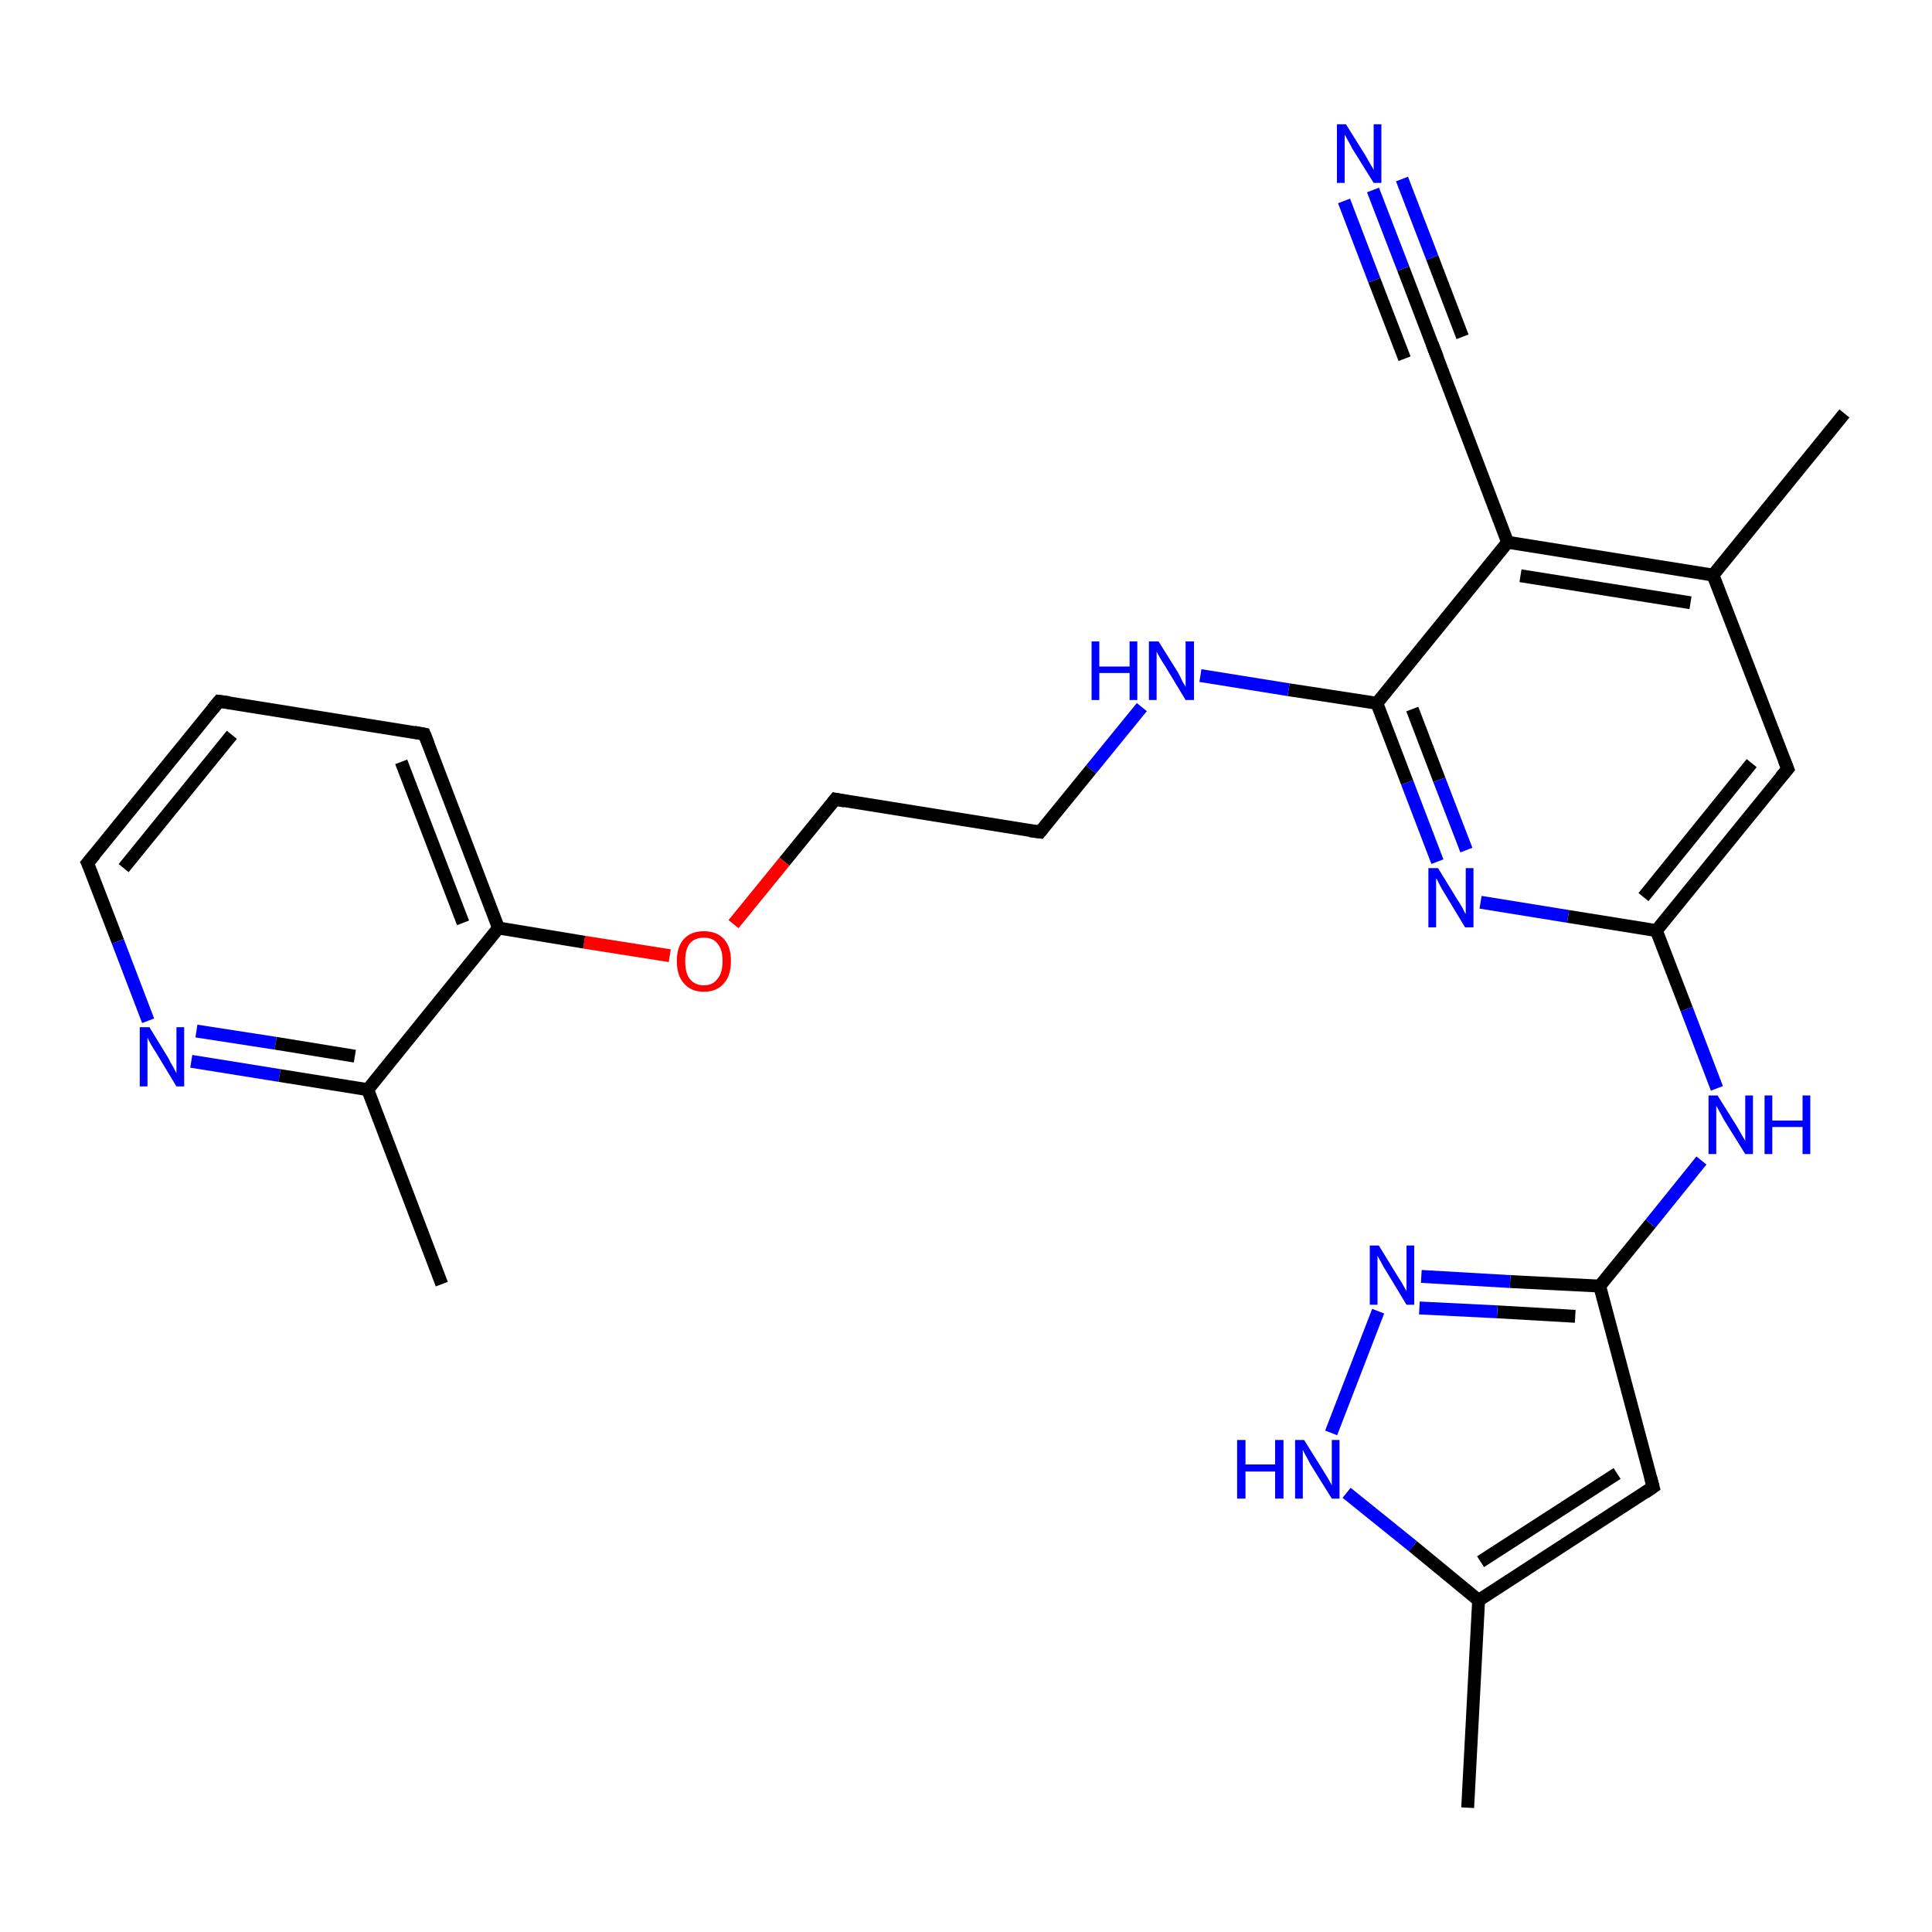 <?xml version='1.0' encoding='iso-8859-1'?>
<svg version='1.1' baseProfile='full'
              xmlns='http://www.w3.org/2000/svg'
                      xmlns:rdkit='http://www.rdkit.org/xml'
                      xmlns:xlink='http://www.w3.org/1999/xlink'
                  xml:space='preserve'
width='300px' height='300px' viewBox='0 0 300 300'>
<!-- END OF HEADER -->
<rect style='opacity:1.0;fill:#FFFFFF;stroke:none' width='300.0' height='300.0' x='0.0' y='0.0'> </rect>
<path class='bond-0 atom-0 atom-1' d='M 227.9,280.7 L 229.6,248.5' style='fill:none;fill-rule:evenodd;stroke:#000000;stroke-width:2.0px;stroke-linecap:butt;stroke-linejoin:miter;stroke-opacity:1' />
<path class='bond-1 atom-1 atom-2' d='M 229.6,248.5 L 256.7,230.9' style='fill:none;fill-rule:evenodd;stroke:#000000;stroke-width:2.0px;stroke-linecap:butt;stroke-linejoin:miter;stroke-opacity:1' />
<path class='bond-1 atom-1 atom-2' d='M 229.9,242.5 L 251.1,228.8' style='fill:none;fill-rule:evenodd;stroke:#000000;stroke-width:2.0px;stroke-linecap:butt;stroke-linejoin:miter;stroke-opacity:1' />
<path class='bond-2 atom-2 atom-3' d='M 256.7,230.9 L 248.4,199.7' style='fill:none;fill-rule:evenodd;stroke:#000000;stroke-width:2.0px;stroke-linecap:butt;stroke-linejoin:miter;stroke-opacity:1' />
<path class='bond-3 atom-3 atom-4' d='M 248.4,199.7 L 256.3,190.0' style='fill:none;fill-rule:evenodd;stroke:#000000;stroke-width:2.0px;stroke-linecap:butt;stroke-linejoin:miter;stroke-opacity:1' />
<path class='bond-3 atom-3 atom-4' d='M 256.3,190.0 L 264.2,180.2' style='fill:none;fill-rule:evenodd;stroke:#0000FF;stroke-width:2.0px;stroke-linecap:butt;stroke-linejoin:miter;stroke-opacity:1' />
<path class='bond-4 atom-4 atom-5' d='M 266.6,169.0 L 261.9,156.7' style='fill:none;fill-rule:evenodd;stroke:#0000FF;stroke-width:2.0px;stroke-linecap:butt;stroke-linejoin:miter;stroke-opacity:1' />
<path class='bond-4 atom-4 atom-5' d='M 261.9,156.7 L 257.2,144.5' style='fill:none;fill-rule:evenodd;stroke:#000000;stroke-width:2.0px;stroke-linecap:butt;stroke-linejoin:miter;stroke-opacity:1' />
<path class='bond-5 atom-5 atom-6' d='M 257.2,144.5 L 277.6,119.4' style='fill:none;fill-rule:evenodd;stroke:#000000;stroke-width:2.0px;stroke-linecap:butt;stroke-linejoin:miter;stroke-opacity:1' />
<path class='bond-5 atom-5 atom-6' d='M 255.2,139.3 L 272.0,118.5' style='fill:none;fill-rule:evenodd;stroke:#000000;stroke-width:2.0px;stroke-linecap:butt;stroke-linejoin:miter;stroke-opacity:1' />
<path class='bond-6 atom-6 atom-7' d='M 277.6,119.4 L 266.0,89.3' style='fill:none;fill-rule:evenodd;stroke:#000000;stroke-width:2.0px;stroke-linecap:butt;stroke-linejoin:miter;stroke-opacity:1' />
<path class='bond-7 atom-7 atom-8' d='M 266.0,89.3 L 286.4,64.2' style='fill:none;fill-rule:evenodd;stroke:#000000;stroke-width:2.0px;stroke-linecap:butt;stroke-linejoin:miter;stroke-opacity:1' />
<path class='bond-8 atom-7 atom-9' d='M 266.0,89.3 L 234.1,84.2' style='fill:none;fill-rule:evenodd;stroke:#000000;stroke-width:2.0px;stroke-linecap:butt;stroke-linejoin:miter;stroke-opacity:1' />
<path class='bond-8 atom-7 atom-9' d='M 262.5,93.6 L 236.1,89.4' style='fill:none;fill-rule:evenodd;stroke:#000000;stroke-width:2.0px;stroke-linecap:butt;stroke-linejoin:miter;stroke-opacity:1' />
<path class='bond-9 atom-9 atom-10' d='M 234.1,84.2 L 222.6,54.0' style='fill:none;fill-rule:evenodd;stroke:#000000;stroke-width:2.0px;stroke-linecap:butt;stroke-linejoin:miter;stroke-opacity:1' />
<path class='bond-10 atom-10 atom-11' d='M 222.6,54.0 L 217.9,41.7' style='fill:none;fill-rule:evenodd;stroke:#000000;stroke-width:2.0px;stroke-linecap:butt;stroke-linejoin:miter;stroke-opacity:1' />
<path class='bond-10 atom-10 atom-11' d='M 217.9,41.7 L 213.2,29.5' style='fill:none;fill-rule:evenodd;stroke:#0000FF;stroke-width:2.0px;stroke-linecap:butt;stroke-linejoin:miter;stroke-opacity:1' />
<path class='bond-10 atom-10 atom-11' d='M 218.1,55.7 L 213.4,43.5' style='fill:none;fill-rule:evenodd;stroke:#000000;stroke-width:2.0px;stroke-linecap:butt;stroke-linejoin:miter;stroke-opacity:1' />
<path class='bond-10 atom-10 atom-11' d='M 213.4,43.5 L 208.7,31.2' style='fill:none;fill-rule:evenodd;stroke:#0000FF;stroke-width:2.0px;stroke-linecap:butt;stroke-linejoin:miter;stroke-opacity:1' />
<path class='bond-10 atom-10 atom-11' d='M 227.1,52.3 L 222.4,40.0' style='fill:none;fill-rule:evenodd;stroke:#000000;stroke-width:2.0px;stroke-linecap:butt;stroke-linejoin:miter;stroke-opacity:1' />
<path class='bond-10 atom-10 atom-11' d='M 222.4,40.0 L 217.7,27.8' style='fill:none;fill-rule:evenodd;stroke:#0000FF;stroke-width:2.0px;stroke-linecap:butt;stroke-linejoin:miter;stroke-opacity:1' />
<path class='bond-11 atom-9 atom-12' d='M 234.1,84.2 L 213.8,109.2' style='fill:none;fill-rule:evenodd;stroke:#000000;stroke-width:2.0px;stroke-linecap:butt;stroke-linejoin:miter;stroke-opacity:1' />
<path class='bond-12 atom-12 atom-13' d='M 213.8,109.2 L 200.1,107.1' style='fill:none;fill-rule:evenodd;stroke:#000000;stroke-width:2.0px;stroke-linecap:butt;stroke-linejoin:miter;stroke-opacity:1' />
<path class='bond-12 atom-12 atom-13' d='M 200.1,107.1 L 186.4,104.9' style='fill:none;fill-rule:evenodd;stroke:#0000FF;stroke-width:2.0px;stroke-linecap:butt;stroke-linejoin:miter;stroke-opacity:1' />
<path class='bond-13 atom-13 atom-14' d='M 177.3,109.8 L 169.4,119.5' style='fill:none;fill-rule:evenodd;stroke:#0000FF;stroke-width:2.0px;stroke-linecap:butt;stroke-linejoin:miter;stroke-opacity:1' />
<path class='bond-13 atom-13 atom-14' d='M 169.4,119.5 L 161.5,129.2' style='fill:none;fill-rule:evenodd;stroke:#000000;stroke-width:2.0px;stroke-linecap:butt;stroke-linejoin:miter;stroke-opacity:1' />
<path class='bond-14 atom-14 atom-15' d='M 161.5,129.2 L 129.7,124.1' style='fill:none;fill-rule:evenodd;stroke:#000000;stroke-width:2.0px;stroke-linecap:butt;stroke-linejoin:miter;stroke-opacity:1' />
<path class='bond-15 atom-15 atom-16' d='M 129.7,124.1 L 121.8,133.8' style='fill:none;fill-rule:evenodd;stroke:#000000;stroke-width:2.0px;stroke-linecap:butt;stroke-linejoin:miter;stroke-opacity:1' />
<path class='bond-15 atom-15 atom-16' d='M 121.8,133.8 L 113.9,143.5' style='fill:none;fill-rule:evenodd;stroke:#FF0000;stroke-width:2.0px;stroke-linecap:butt;stroke-linejoin:miter;stroke-opacity:1' />
<path class='bond-16 atom-16 atom-17' d='M 104.0,148.4 L 90.7,146.3' style='fill:none;fill-rule:evenodd;stroke:#FF0000;stroke-width:2.0px;stroke-linecap:butt;stroke-linejoin:miter;stroke-opacity:1' />
<path class='bond-16 atom-16 atom-17' d='M 90.7,146.3 L 77.4,144.1' style='fill:none;fill-rule:evenodd;stroke:#000000;stroke-width:2.0px;stroke-linecap:butt;stroke-linejoin:miter;stroke-opacity:1' />
<path class='bond-17 atom-17 atom-18' d='M 77.4,144.1 L 65.9,114.0' style='fill:none;fill-rule:evenodd;stroke:#000000;stroke-width:2.0px;stroke-linecap:butt;stroke-linejoin:miter;stroke-opacity:1' />
<path class='bond-17 atom-17 atom-18' d='M 71.9,143.3 L 62.3,118.3' style='fill:none;fill-rule:evenodd;stroke:#000000;stroke-width:2.0px;stroke-linecap:butt;stroke-linejoin:miter;stroke-opacity:1' />
<path class='bond-18 atom-18 atom-19' d='M 65.9,114.0 L 34.0,108.9' style='fill:none;fill-rule:evenodd;stroke:#000000;stroke-width:2.0px;stroke-linecap:butt;stroke-linejoin:miter;stroke-opacity:1' />
<path class='bond-19 atom-19 atom-20' d='M 34.0,108.9 L 13.6,134.0' style='fill:none;fill-rule:evenodd;stroke:#000000;stroke-width:2.0px;stroke-linecap:butt;stroke-linejoin:miter;stroke-opacity:1' />
<path class='bond-19 atom-19 atom-20' d='M 36.0,114.1 L 19.2,134.8' style='fill:none;fill-rule:evenodd;stroke:#000000;stroke-width:2.0px;stroke-linecap:butt;stroke-linejoin:miter;stroke-opacity:1' />
<path class='bond-20 atom-20 atom-21' d='M 13.6,134.0 L 18.3,146.2' style='fill:none;fill-rule:evenodd;stroke:#000000;stroke-width:2.0px;stroke-linecap:butt;stroke-linejoin:miter;stroke-opacity:1' />
<path class='bond-20 atom-20 atom-21' d='M 18.3,146.2 L 23.0,158.5' style='fill:none;fill-rule:evenodd;stroke:#0000FF;stroke-width:2.0px;stroke-linecap:butt;stroke-linejoin:miter;stroke-opacity:1' />
<path class='bond-21 atom-21 atom-22' d='M 29.7,164.8 L 43.4,167.0' style='fill:none;fill-rule:evenodd;stroke:#0000FF;stroke-width:2.0px;stroke-linecap:butt;stroke-linejoin:miter;stroke-opacity:1' />
<path class='bond-21 atom-21 atom-22' d='M 43.4,167.0 L 57.1,169.2' style='fill:none;fill-rule:evenodd;stroke:#000000;stroke-width:2.0px;stroke-linecap:butt;stroke-linejoin:miter;stroke-opacity:1' />
<path class='bond-21 atom-21 atom-22' d='M 30.5,160.1 L 42.8,162.0' style='fill:none;fill-rule:evenodd;stroke:#0000FF;stroke-width:2.0px;stroke-linecap:butt;stroke-linejoin:miter;stroke-opacity:1' />
<path class='bond-21 atom-21 atom-22' d='M 42.8,162.0 L 55.1,164.0' style='fill:none;fill-rule:evenodd;stroke:#000000;stroke-width:2.0px;stroke-linecap:butt;stroke-linejoin:miter;stroke-opacity:1' />
<path class='bond-22 atom-22 atom-23' d='M 57.1,169.2 L 68.6,199.4' style='fill:none;fill-rule:evenodd;stroke:#000000;stroke-width:2.0px;stroke-linecap:butt;stroke-linejoin:miter;stroke-opacity:1' />
<path class='bond-23 atom-12 atom-24' d='M 213.8,109.2 L 218.5,121.5' style='fill:none;fill-rule:evenodd;stroke:#000000;stroke-width:2.0px;stroke-linecap:butt;stroke-linejoin:miter;stroke-opacity:1' />
<path class='bond-23 atom-12 atom-24' d='M 218.5,121.5 L 223.2,133.8' style='fill:none;fill-rule:evenodd;stroke:#0000FF;stroke-width:2.0px;stroke-linecap:butt;stroke-linejoin:miter;stroke-opacity:1' />
<path class='bond-23 atom-12 atom-24' d='M 219.3,110.1 L 223.5,121.1' style='fill:none;fill-rule:evenodd;stroke:#000000;stroke-width:2.0px;stroke-linecap:butt;stroke-linejoin:miter;stroke-opacity:1' />
<path class='bond-23 atom-12 atom-24' d='M 223.5,121.1 L 227.7,132.0' style='fill:none;fill-rule:evenodd;stroke:#0000FF;stroke-width:2.0px;stroke-linecap:butt;stroke-linejoin:miter;stroke-opacity:1' />
<path class='bond-24 atom-3 atom-25' d='M 248.4,199.7 L 234.5,199.0' style='fill:none;fill-rule:evenodd;stroke:#000000;stroke-width:2.0px;stroke-linecap:butt;stroke-linejoin:miter;stroke-opacity:1' />
<path class='bond-24 atom-3 atom-25' d='M 234.5,199.0 L 220.7,198.2' style='fill:none;fill-rule:evenodd;stroke:#0000FF;stroke-width:2.0px;stroke-linecap:butt;stroke-linejoin:miter;stroke-opacity:1' />
<path class='bond-24 atom-3 atom-25' d='M 244.6,204.4 L 232.5,203.7' style='fill:none;fill-rule:evenodd;stroke:#000000;stroke-width:2.0px;stroke-linecap:butt;stroke-linejoin:miter;stroke-opacity:1' />
<path class='bond-24 atom-3 atom-25' d='M 232.5,203.7 L 220.4,203.1' style='fill:none;fill-rule:evenodd;stroke:#0000FF;stroke-width:2.0px;stroke-linecap:butt;stroke-linejoin:miter;stroke-opacity:1' />
<path class='bond-25 atom-25 atom-26' d='M 214.0,203.6 L 206.7,222.5' style='fill:none;fill-rule:evenodd;stroke:#0000FF;stroke-width:2.0px;stroke-linecap:butt;stroke-linejoin:miter;stroke-opacity:1' />
<path class='bond-26 atom-26 atom-1' d='M 209.1,231.8 L 219.4,240.1' style='fill:none;fill-rule:evenodd;stroke:#0000FF;stroke-width:2.0px;stroke-linecap:butt;stroke-linejoin:miter;stroke-opacity:1' />
<path class='bond-26 atom-26 atom-1' d='M 219.4,240.1 L 229.6,248.5' style='fill:none;fill-rule:evenodd;stroke:#000000;stroke-width:2.0px;stroke-linecap:butt;stroke-linejoin:miter;stroke-opacity:1' />
<path class='bond-27 atom-24 atom-5' d='M 229.9,140.1 L 243.5,142.3' style='fill:none;fill-rule:evenodd;stroke:#0000FF;stroke-width:2.0px;stroke-linecap:butt;stroke-linejoin:miter;stroke-opacity:1' />
<path class='bond-27 atom-24 atom-5' d='M 243.5,142.3 L 257.2,144.5' style='fill:none;fill-rule:evenodd;stroke:#000000;stroke-width:2.0px;stroke-linecap:butt;stroke-linejoin:miter;stroke-opacity:1' />
<path class='bond-28 atom-22 atom-17' d='M 57.1,169.2 L 77.4,144.1' style='fill:none;fill-rule:evenodd;stroke:#000000;stroke-width:2.0px;stroke-linecap:butt;stroke-linejoin:miter;stroke-opacity:1' />
<path d='M 255.4,231.8 L 256.7,230.9 L 256.3,229.4' style='fill:none;stroke:#000000;stroke-width:2.0px;stroke-linecap:butt;stroke-linejoin:miter;stroke-opacity:1;' />
<path d='M 276.5,120.7 L 277.6,119.4 L 277.0,117.9' style='fill:none;stroke:#000000;stroke-width:2.0px;stroke-linecap:butt;stroke-linejoin:miter;stroke-opacity:1;' />
<path d='M 223.2,55.5 L 222.6,54.0 L 222.4,53.4' style='fill:none;stroke:#000000;stroke-width:2.0px;stroke-linecap:butt;stroke-linejoin:miter;stroke-opacity:1;' />
<path d='M 161.9,128.7 L 161.5,129.2 L 159.9,129.0' style='fill:none;stroke:#000000;stroke-width:2.0px;stroke-linecap:butt;stroke-linejoin:miter;stroke-opacity:1;' />
<path d='M 131.2,124.4 L 129.7,124.1 L 129.3,124.6' style='fill:none;stroke:#000000;stroke-width:2.0px;stroke-linecap:butt;stroke-linejoin:miter;stroke-opacity:1;' />
<path d='M 66.5,115.5 L 65.9,114.0 L 64.3,113.7' style='fill:none;stroke:#000000;stroke-width:2.0px;stroke-linecap:butt;stroke-linejoin:miter;stroke-opacity:1;' />
<path d='M 35.6,109.1 L 34.0,108.9 L 33.0,110.1' style='fill:none;stroke:#000000;stroke-width:2.0px;stroke-linecap:butt;stroke-linejoin:miter;stroke-opacity:1;' />
<path d='M 14.7,132.7 L 13.6,134.0 L 13.9,134.6' style='fill:none;stroke:#000000;stroke-width:2.0px;stroke-linecap:butt;stroke-linejoin:miter;stroke-opacity:1;' />
<path class='atom-4' d='M 266.7 170.1
L 269.7 174.9
Q 270.0 175.4, 270.5 176.3
Q 271.0 177.1, 271.0 177.2
L 271.0 170.1
L 272.2 170.1
L 272.2 179.2
L 271.0 179.2
L 267.7 173.9
Q 267.4 173.3, 267.0 172.6
Q 266.6 171.9, 266.5 171.7
L 266.5 179.2
L 265.3 179.2
L 265.3 170.1
L 266.7 170.1
' fill='#0000FF'/>
<path class='atom-4' d='M 274.0 170.1
L 275.2 170.1
L 275.2 174.0
L 279.9 174.0
L 279.9 170.1
L 281.1 170.1
L 281.1 179.2
L 279.9 179.2
L 279.9 175.0
L 275.2 175.0
L 275.2 179.2
L 274.0 179.2
L 274.0 170.1
' fill='#0000FF'/>
<path class='atom-11' d='M 209.0 19.3
L 212.0 24.1
Q 212.3 24.6, 212.8 25.5
Q 213.3 26.3, 213.3 26.4
L 213.3 19.3
L 214.5 19.3
L 214.5 28.4
L 213.3 28.4
L 210.0 23.1
Q 209.7 22.5, 209.3 21.8
Q 208.9 21.1, 208.8 20.9
L 208.8 28.4
L 207.6 28.4
L 207.6 19.3
L 209.0 19.3
' fill='#0000FF'/>
<path class='atom-13' d='M 169.5 99.6
L 170.7 99.6
L 170.7 103.5
L 175.4 103.5
L 175.4 99.6
L 176.6 99.6
L 176.6 108.7
L 175.4 108.7
L 175.4 104.5
L 170.7 104.5
L 170.7 108.7
L 169.5 108.7
L 169.5 99.6
' fill='#0000FF'/>
<path class='atom-13' d='M 179.9 99.6
L 182.9 104.4
Q 183.2 104.9, 183.6 105.8
Q 184.1 106.6, 184.1 106.7
L 184.1 99.6
L 185.4 99.6
L 185.4 108.7
L 184.1 108.7
L 180.9 103.4
Q 180.5 102.8, 180.1 102.1
Q 179.7 101.4, 179.6 101.2
L 179.6 108.7
L 178.4 108.7
L 178.4 99.6
L 179.9 99.6
' fill='#0000FF'/>
<path class='atom-16' d='M 105.1 149.2
Q 105.1 147.0, 106.2 145.8
Q 107.3 144.6, 109.3 144.6
Q 111.3 144.6, 112.4 145.8
Q 113.5 147.0, 113.5 149.2
Q 113.5 151.5, 112.4 152.7
Q 111.3 154.0, 109.3 154.0
Q 107.3 154.0, 106.2 152.7
Q 105.1 151.5, 105.1 149.2
M 109.3 153.0
Q 110.7 153.0, 111.4 152.0
Q 112.2 151.1, 112.2 149.2
Q 112.2 147.4, 111.4 146.5
Q 110.7 145.6, 109.3 145.6
Q 107.9 145.6, 107.1 146.5
Q 106.4 147.4, 106.4 149.2
Q 106.4 151.1, 107.1 152.0
Q 107.9 153.0, 109.3 153.0
' fill='#FF0000'/>
<path class='atom-21' d='M 23.2 159.5
L 26.2 164.4
Q 26.4 164.9, 26.9 165.7
Q 27.4 166.6, 27.4 166.7
L 27.4 159.5
L 28.6 159.5
L 28.6 168.7
L 27.4 168.7
L 24.2 163.4
Q 23.8 162.8, 23.4 162.1
Q 23.0 161.4, 22.9 161.1
L 22.9 168.7
L 21.7 168.7
L 21.7 159.5
L 23.2 159.5
' fill='#0000FF'/>
<path class='atom-24' d='M 223.3 134.8
L 226.3 139.7
Q 226.6 140.1, 227.1 141.0
Q 227.5 141.9, 227.6 141.9
L 227.6 134.8
L 228.8 134.8
L 228.8 144.0
L 227.5 144.0
L 224.3 138.7
Q 223.9 138.1, 223.5 137.3
Q 223.2 136.6, 223.0 136.4
L 223.0 144.0
L 221.8 144.0
L 221.8 134.8
L 223.3 134.8
' fill='#0000FF'/>
<path class='atom-25' d='M 214.1 193.4
L 217.1 198.3
Q 217.4 198.7, 217.9 199.6
Q 218.4 200.5, 218.4 200.5
L 218.4 193.4
L 219.6 193.4
L 219.6 202.6
L 218.4 202.6
L 215.2 197.3
Q 214.8 196.7, 214.4 195.9
Q 214.0 195.2, 213.9 195.0
L 213.9 202.6
L 212.7 202.6
L 212.7 193.4
L 214.1 193.4
' fill='#0000FF'/>
<path class='atom-26' d='M 192.1 223.6
L 193.4 223.6
L 193.4 227.4
L 198.0 227.4
L 198.0 223.6
L 199.3 223.6
L 199.3 232.7
L 198.0 232.7
L 198.0 228.5
L 193.4 228.5
L 193.4 232.7
L 192.1 232.7
L 192.1 223.6
' fill='#0000FF'/>
<path class='atom-26' d='M 202.5 223.6
L 205.5 228.4
Q 205.8 228.9, 206.3 229.7
Q 206.8 230.6, 206.8 230.7
L 206.8 223.6
L 208.0 223.6
L 208.0 232.7
L 206.8 232.7
L 203.5 227.4
Q 203.2 226.8, 202.8 226.1
Q 202.4 225.4, 202.3 225.1
L 202.3 232.7
L 201.1 232.7
L 201.1 223.6
L 202.5 223.6
' fill='#0000FF'/>
</svg>
